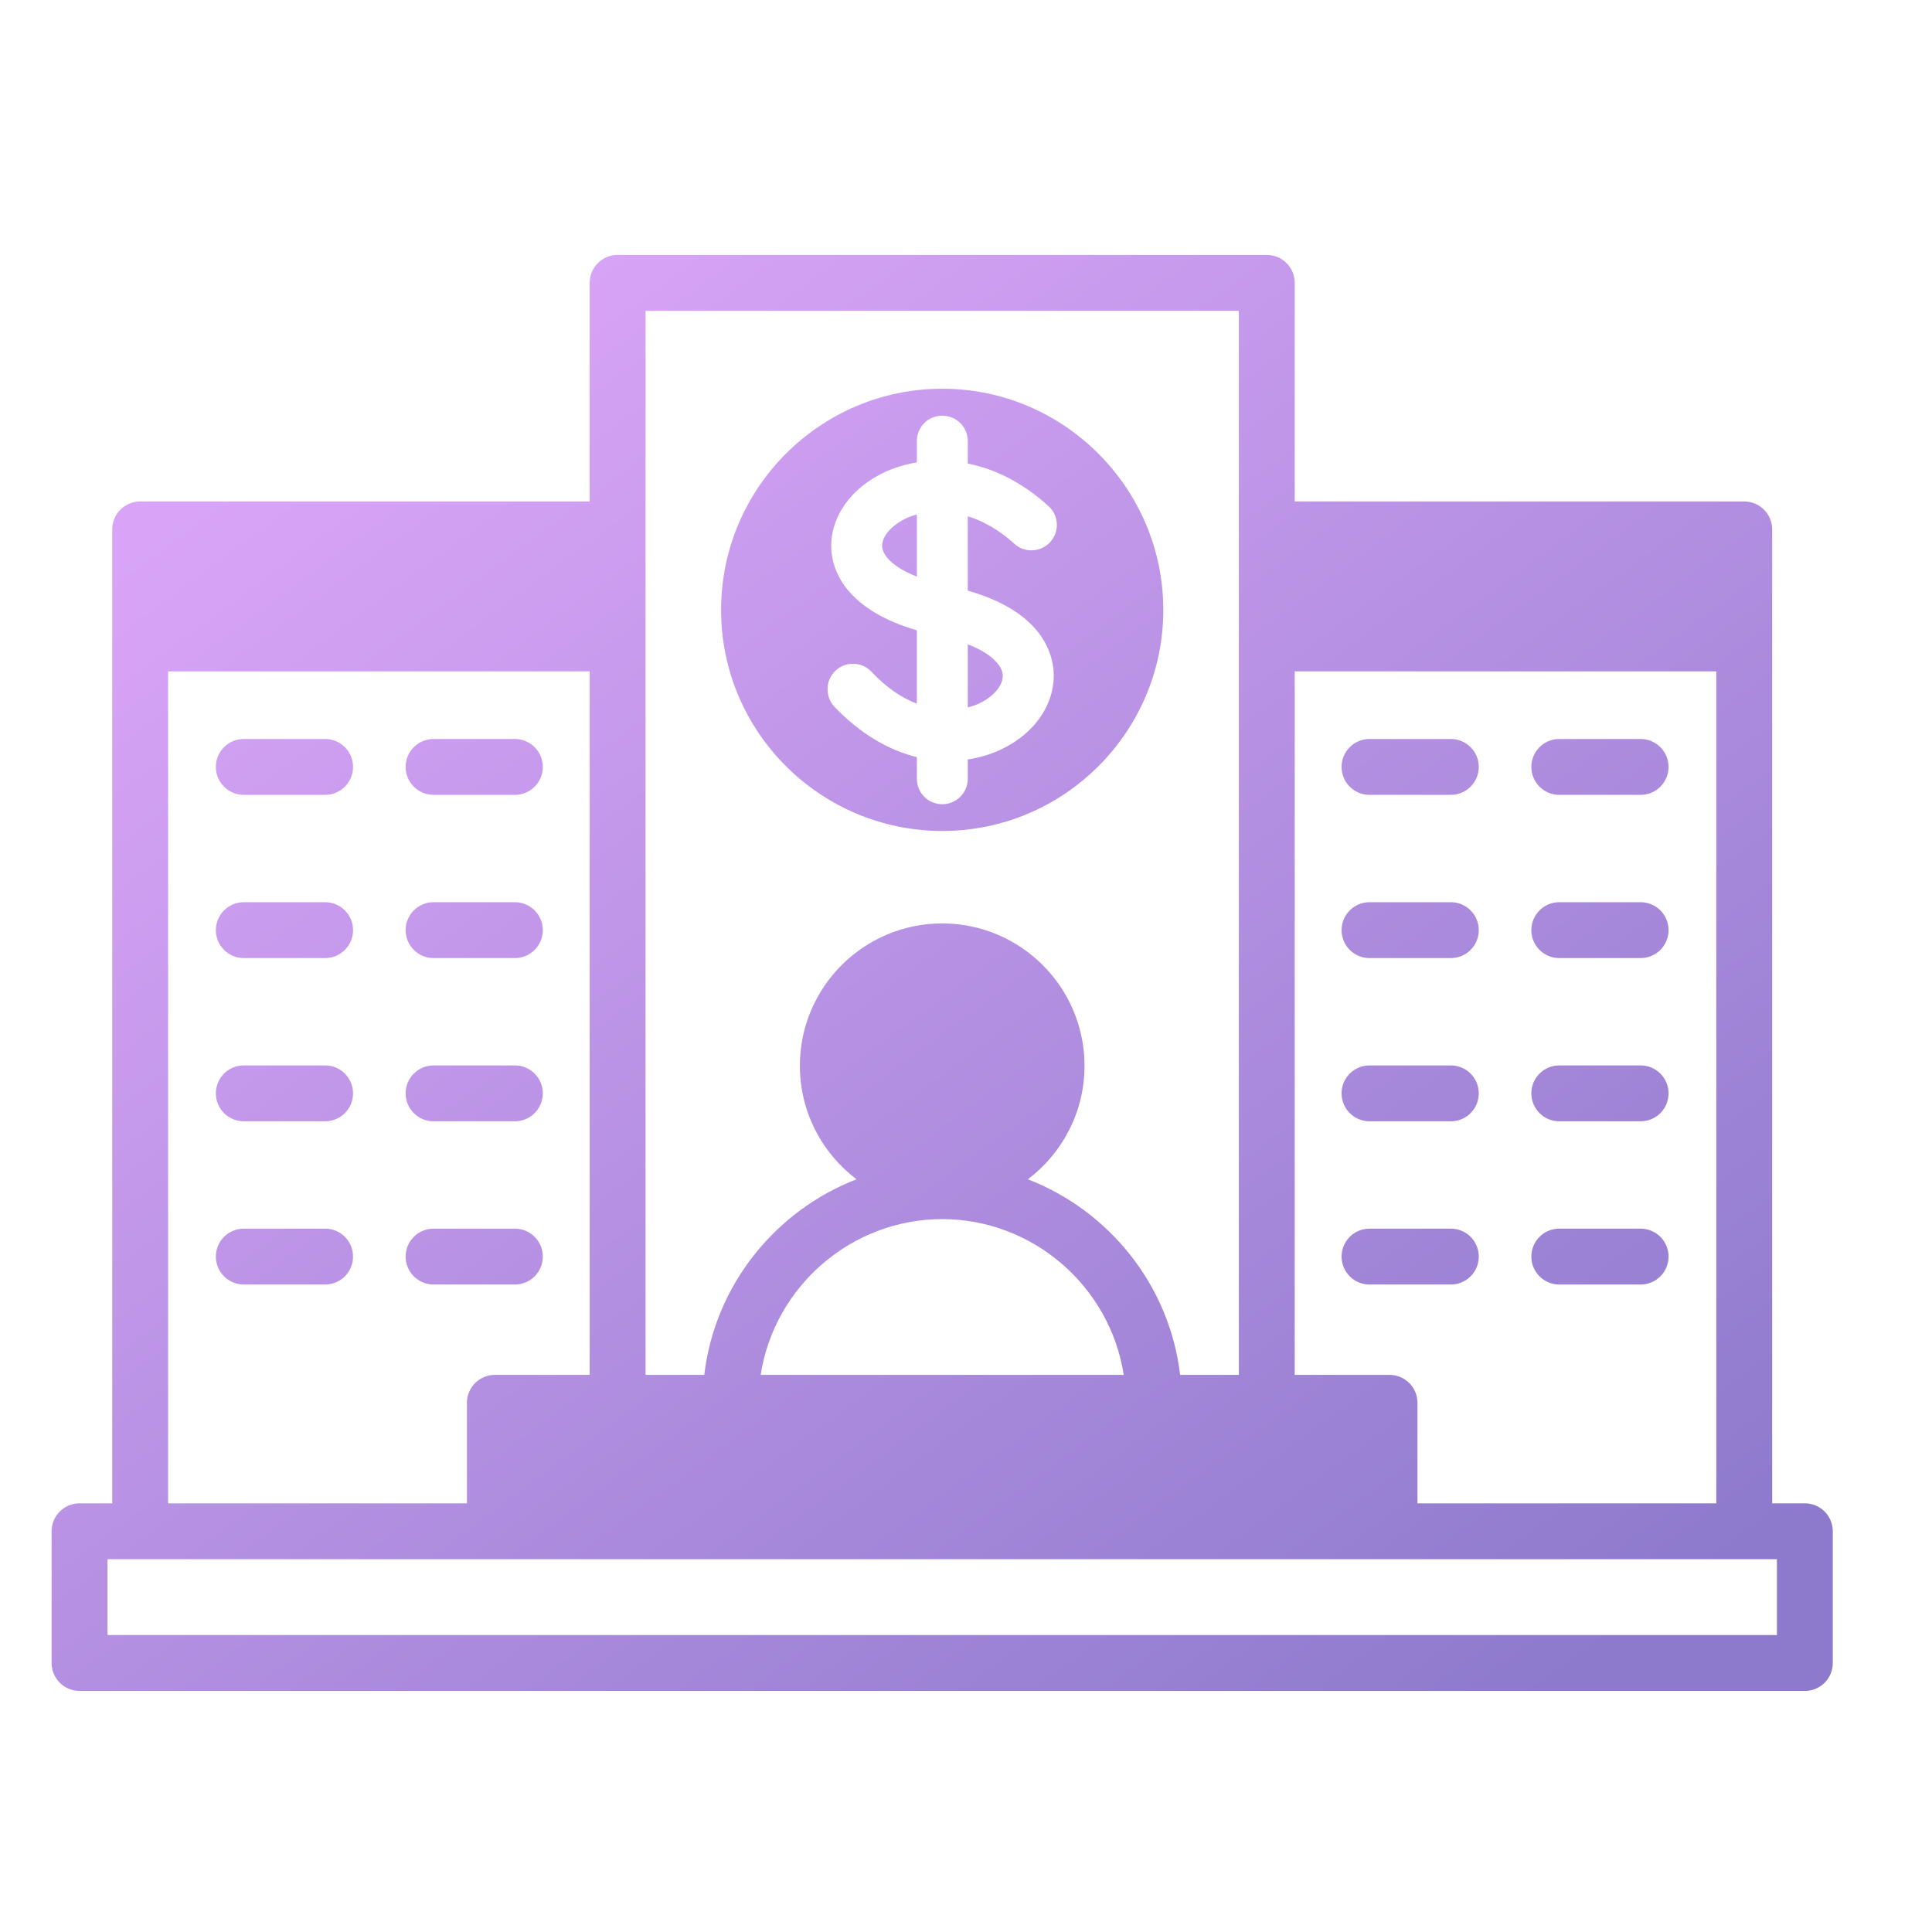 <svg xmlns="http://www.w3.org/2000/svg" xmlns:xlink="http://www.w3.org/1999/xlink" xmlns:serif="http://www.serif.com/" width="100%" height="100%" viewBox="0 0 106 106" xml:space="preserve" style="fill-rule:evenodd;clip-rule:evenodd;stroke-linejoin:round;stroke-miterlimit:2;">    <g transform="matrix(1,0,0,1,-7126.2,-3917.34)">        <g transform="matrix(0.143,0,0,0.143,7512.76,3644.29)">            <g transform="matrix(7.011,0,0,7.011,-52379.4,-22717.8)">                <rect x="7084.63" y="3513.44" width="105.088" height="105.088" style="fill:none;"></rect>            </g>            <g transform="matrix(1.34,0,0,1.34,-2684.76,1939.69)">                <path d="M511,415.865L511,453.582C511,458 507.418,461.582 503,461.582L9,461.582C4.582,461.582 1,458 1,453.582L1,415.865C1,411.447 4.582,407.865 9,407.865L18.36,407.865L18.36,129.006C18.36,124.588 21.942,121.006 26.36,121.006L155.063,121.006L155.063,58.418C155.063,54 158.645,50.418 163.063,50.418L348.935,50.418C353.353,50.418 356.935,54 356.935,58.418L356.935,121.006L485.64,121.006C490.058,121.006 493.64,124.588 493.64,129.006L493.64,407.865L503,407.865C507.418,407.865 511,411.447 511,415.865ZM204.027,371.085L307.971,371.085C304.066,345.772 281.991,326.487 255.999,326.487C230.008,326.487 207.932,345.772 204.027,371.085ZM495,423.865L17,423.865L17,445.582L495,445.582L495,423.865ZM34.36,407.865L119.922,407.865L119.922,379.085C119.922,374.667 123.504,371.085 127.922,371.085L155.064,371.085L155.064,169.647L34.36,169.647L34.36,407.865ZM141.65,337.215C141.65,341.633 138.068,345.215 133.65,345.215L110.365,345.215C105.947,345.215 102.365,341.633 102.365,337.215C102.365,332.797 105.947,329.215 110.365,329.215L133.65,329.215C138.068,329.215 141.65,332.797 141.65,337.215ZM79.313,235.747C83.731,235.747 87.313,239.329 87.313,243.747C87.313,248.165 83.731,251.747 79.313,251.747L56.028,251.747C51.61,251.747 48.028,248.165 48.028,243.747C48.028,239.329 51.61,235.747 56.028,235.747L79.313,235.747ZM110.365,251.747C105.947,251.747 102.365,248.165 102.365,243.747C102.365,239.329 105.947,235.747 110.365,235.747L133.65,235.747C138.068,235.747 141.65,239.329 141.65,243.747C141.65,248.165 138.068,251.747 133.65,251.747L110.365,251.747ZM110.365,205.014C105.947,205.014 102.365,201.432 102.365,197.014C102.365,192.596 105.947,189.014 110.365,189.014L133.65,189.014C138.068,189.014 141.65,192.596 141.65,197.014C141.65,201.432 138.068,205.014 133.65,205.014L110.365,205.014ZM79.313,329.215C83.731,329.215 87.313,332.797 87.313,337.215C87.313,341.633 83.731,345.215 79.313,345.215L56.028,345.215C51.61,345.215 48.028,341.633 48.028,337.215C48.028,332.797 51.61,329.215 56.028,329.215L79.313,329.215ZM110.365,298.481C105.947,298.481 102.365,294.899 102.365,290.481C102.365,286.063 105.947,282.481 110.365,282.481L133.65,282.481C138.068,282.481 141.65,286.063 141.65,290.481C141.65,294.899 138.068,298.481 133.65,298.481L110.365,298.481ZM79.313,189.014C83.731,189.014 87.313,192.596 87.313,197.014C87.313,201.432 83.731,205.014 79.313,205.014L56.028,205.014C51.61,205.014 48.028,201.432 48.028,197.014C48.028,192.596 51.61,189.014 56.028,189.014L79.313,189.014ZM79.313,282.481C83.731,282.481 87.313,286.063 87.313,290.481C87.313,294.899 83.731,298.481 79.313,298.481L56.028,298.481C51.61,298.481 48.028,294.899 48.028,290.481C48.028,286.063 51.61,282.481 56.028,282.481L79.313,282.481ZM356.936,371.085L384.079,371.085C388.497,371.085 392.079,374.667 392.079,379.085L392.079,407.865L477.641,407.865L477.641,169.647L356.936,169.647L356.936,371.085ZM432.686,205.014C428.268,205.014 424.686,201.432 424.686,197.014C424.686,192.596 428.268,189.014 432.686,189.014L455.972,189.014C460.39,189.014 463.972,192.596 463.972,197.014C463.972,201.432 460.39,205.014 455.972,205.014L432.686,205.014ZM409.634,337.215C409.634,341.633 406.052,345.215 401.634,345.215L378.349,345.215C373.931,345.215 370.349,341.633 370.349,337.215C370.349,332.797 373.931,329.215 378.349,329.215L401.634,329.215C406.052,329.215 409.634,332.797 409.634,337.215ZM378.349,205.014C373.931,205.014 370.349,201.432 370.349,197.014C370.349,192.596 373.931,189.014 378.349,189.014L401.634,189.014C406.052,189.014 409.634,192.596 409.634,197.014C409.634,201.432 406.052,205.014 401.634,205.014L378.349,205.014ZM378.349,298.481C373.931,298.481 370.349,294.899 370.349,290.481C370.349,286.063 373.931,282.481 378.349,282.481L401.634,282.481C406.052,282.481 409.634,286.063 409.634,290.481C409.634,294.899 406.052,298.481 401.634,298.481L378.349,298.481ZM432.686,298.481C428.268,298.481 424.686,294.899 424.686,290.481C424.686,286.063 428.268,282.481 432.686,282.481L455.972,282.481C460.39,282.481 463.972,286.063 463.972,290.481C463.972,294.899 460.39,298.481 455.972,298.481L432.686,298.481ZM432.686,345.215C428.268,345.215 424.686,341.633 424.686,337.215C424.686,332.797 428.268,329.215 432.686,329.215L455.972,329.215C460.39,329.215 463.972,332.797 463.972,337.215C463.972,341.633 460.39,345.215 455.972,345.215L432.686,345.215ZM432.686,251.747C428.268,251.747 424.686,248.165 424.686,243.747C424.686,239.329 428.268,235.747 432.686,235.747L455.972,235.747C460.39,235.747 463.972,239.329 463.972,243.747C463.972,248.165 460.39,251.747 455.972,251.747L432.686,251.747ZM378.349,251.747C373.931,251.747 370.349,248.165 370.349,243.747C370.349,239.329 373.931,235.747 378.349,235.747L401.634,235.747C406.052,235.747 409.634,239.329 409.634,243.747C409.634,248.165 406.052,251.747 401.634,251.747L378.349,251.747ZM171.063,371.085L187.878,371.085C190.9,345.362 208.266,324.069 231.464,315.085C221.622,307.639 215.248,295.838 215.248,282.573C215.248,260.103 233.529,241.822 256,241.822C278.47,241.822 296.751,260.103 296.751,282.573C296.751,295.838 290.377,307.639 280.535,315.085C303.733,324.068 321.099,345.362 324.121,371.085L340.936,371.085L340.936,66.418L171.063,66.418L171.063,371.085ZM256.036,88.729C290.88,88.729 319.31,117.231 319.31,152.075C319.31,186.919 290.953,215.348 256.036,215.348C221.12,215.348 192.69,186.992 192.69,152.075C192.69,117.158 221.12,88.729 256.036,88.729ZM287.819,168.768C287.09,162.645 282.935,152.148 263.326,146.535L263.326,125.249C267.627,126.561 272.146,129.04 276.666,133.122C279.582,135.819 284.247,135.6 286.944,132.612C289.641,129.623 289.423,125.031 286.434,122.333C278.78,115.408 270.834,111.618 263.326,110.16L263.326,103.745C263.326,99.663 260.046,96.456 256.036,96.456C251.954,96.456 248.747,99.663 248.747,103.745L248.747,109.795C244.665,110.524 241.02,111.764 238.031,113.367C228.482,118.397 223.161,127.363 224.4,136.256C225.202,142.088 229.575,152.293 248.747,157.906L248.747,178.9C244.519,177.297 240.072,174.381 235.772,169.788C233.002,166.8 228.409,166.727 225.493,169.424C222.505,172.194 222.432,176.859 225.129,179.775C232.856,187.866 241.02,192.313 248.747,194.208L248.747,200.404C248.747,204.414 251.954,207.694 256.036,207.694C260.046,207.694 263.326,204.414 263.326,200.404L263.326,194.864C266.752,194.354 269.887,193.406 272.657,192.094C282.935,187.356 288.839,178.171 287.819,168.768ZM263.326,179.994L263.326,161.916C270.178,164.54 273.016,167.967 273.313,170.444C273.671,173.434 270.838,176.868 266.46,178.9C265.514,179.34 264.419,179.702 263.326,179.994ZM238.833,134.215C238.487,131.516 240.91,128.378 244.811,126.27C245.988,125.634 247.289,125.104 248.747,124.739L248.747,142.525C242.041,139.901 239.141,136.619 238.833,134.215Z" style="fill:url(#_Linear1);"></path>            </g>        </g>    </g>    <defs>        <linearGradient id="_Linear1" x1="0" y1="0" x2="1" y2="0" gradientUnits="userSpaceOnUse" gradientTransform="matrix(296.468,411.164,-411.164,296.468,137.625,50.418)"><stop offset="0" style="stop-color:rgb(217,164,247);stop-opacity:1"></stop><stop offset="1" style="stop-color:rgb(141,122,204);stop-opacity:1"></stop></linearGradient>    </defs></svg>